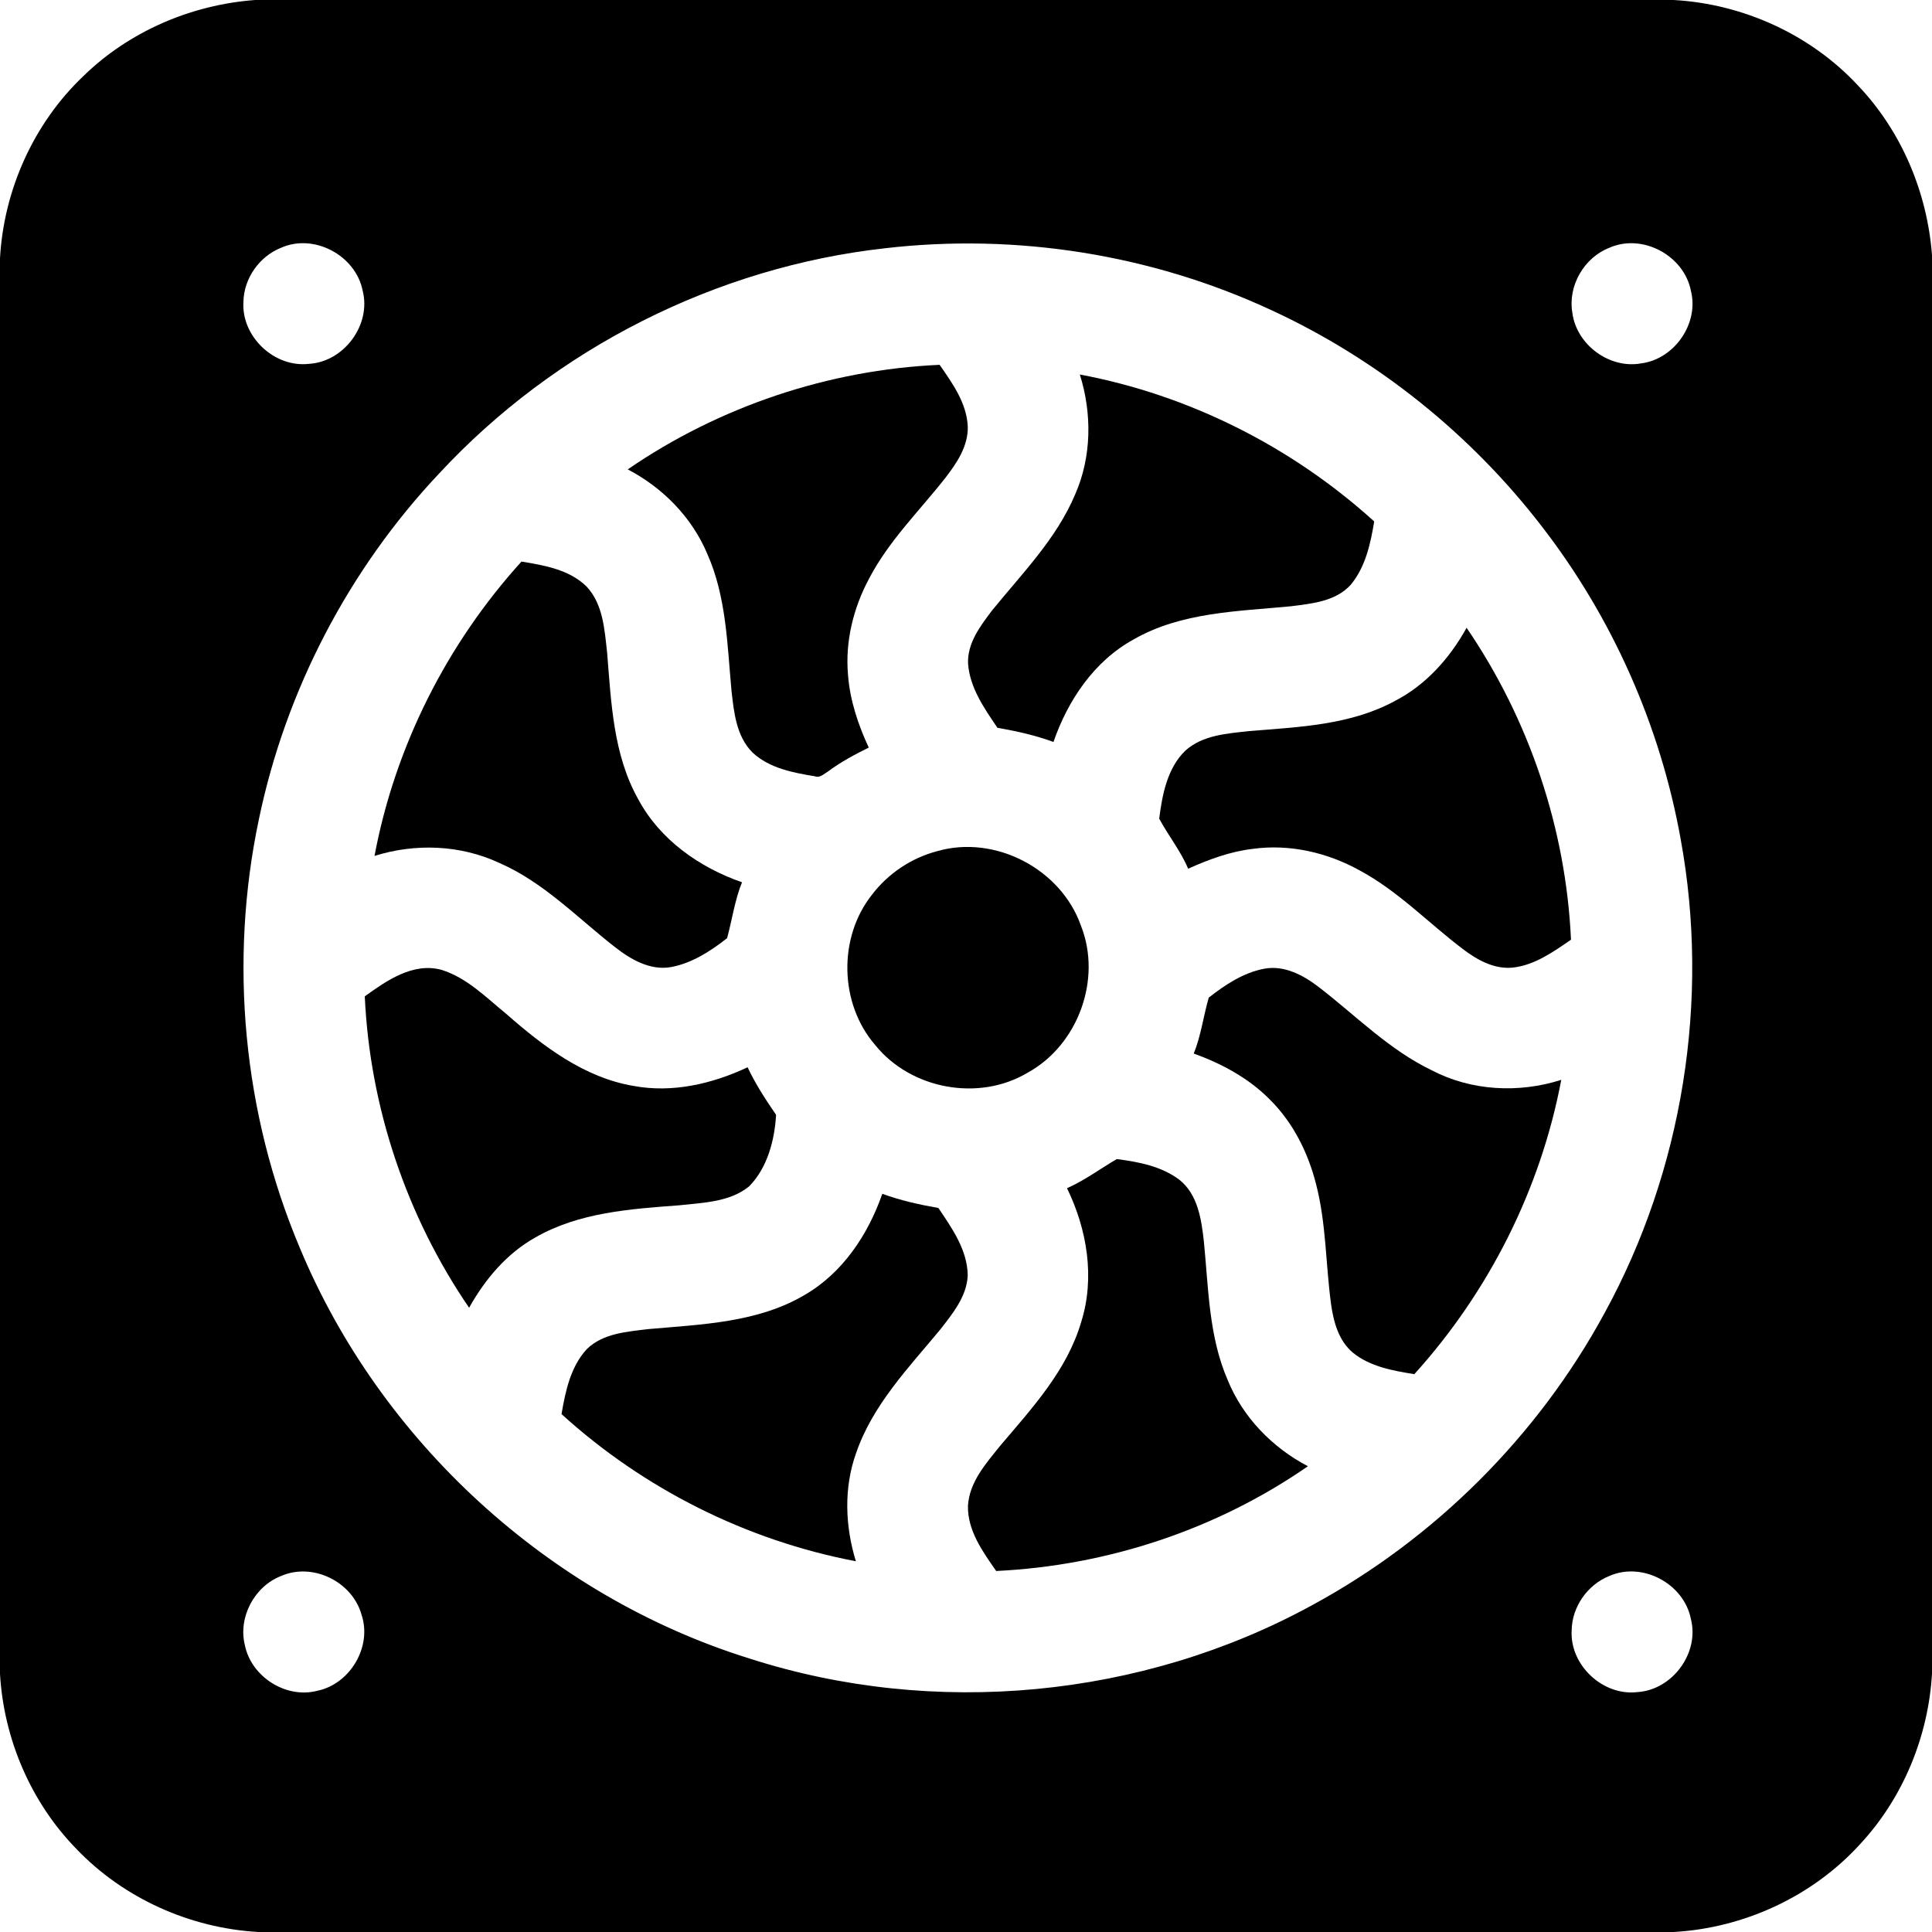 <?xml version="1.0" encoding="UTF-8" ?>
<!DOCTYPE svg PUBLIC "-//W3C//DTD SVG 1.1//EN" "http://www.w3.org/Graphics/SVG/1.1/DTD/svg11.dtd">
<svg width="512pt" height="512pt" viewBox="0 0 512 512" version="1.1" xmlns="http://www.w3.org/2000/svg">
<g id="#000000ff">
<path fill="#000000" opacity="1.00" d=" M 67.59 0.00 L 443.51 0.00 C 461.89 1.01 479.80 9.13 492.36 22.63 C 503.92 34.74 510.73 50.96 512.00 67.60 L 512.00 443.55 C 511.02 460.25 504.28 476.59 492.83 488.84 C 480.24 502.63 462.14 510.95 443.54 512.00 L 68.47 512.00 C 50.36 510.98 32.71 503.07 20.18 489.91 C 8.14 477.57 1.00 460.79 0.00 443.61 L 0.00 68.45 C 1.00 50.33 8.93 32.66 22.12 20.14 C 34.27 8.29 50.71 1.26 67.59 0.00 M 74.46 65.67 C 68.71 67.97 64.61 73.81 64.51 80.01 C 63.94 89.22 72.74 97.50 81.90 96.42 C 91.17 95.88 98.43 86.07 96.11 77.04 C 94.28 67.70 83.23 61.76 74.46 65.67 M 234.54 65.79 C 189.75 70.78 147.10 92.37 116.46 125.39 C 92.48 150.79 75.72 182.91 68.61 217.11 C 60.63 254.88 64.41 295.04 79.42 330.62 C 100.77 381.98 145.53 423.03 198.68 439.54 C 247.51 455.25 302.58 450.05 347.60 425.46 C 380.19 407.83 407.51 380.60 425.19 348.04 C 445.99 310.09 453.19 264.96 445.40 222.41 C 440.01 192.33 427.26 163.59 408.54 139.43 C 389.69 114.96 364.90 95.09 336.84 82.15 C 305.11 67.41 269.28 61.75 234.54 65.79 M 426.47 65.67 C 419.78 68.29 415.46 75.77 416.69 82.88 C 417.76 91.34 426.52 97.83 434.93 96.30 C 443.76 95.17 450.32 85.69 448.10 77.03 C 446.26 67.69 435.24 61.77 426.47 65.67 M 74.51 417.65 C 67.43 420.38 63.06 428.57 64.89 435.97 C 66.56 444.32 75.72 450.22 84.02 448.09 C 92.77 446.33 98.68 436.40 95.80 427.88 C 93.36 419.16 82.88 413.99 74.51 417.65 M 426.43 417.68 C 420.71 419.98 416.62 425.80 416.51 431.99 C 415.93 441.23 424.77 449.53 433.95 448.42 C 443.21 447.84 450.43 438.04 448.10 429.03 C 446.26 419.68 435.21 413.75 426.43 417.68 Z" />
<path fill="#000000" opacity="1.00" d=" M 166.36 124.39 C 190.64 107.72 219.59 98.00 249.01 96.68 C 252.42 101.59 256.18 106.82 256.47 113.02 C 256.61 118.16 253.62 122.64 250.61 126.54 C 243.71 135.34 235.56 143.29 230.34 153.29 C 226.15 161.09 223.93 170.05 224.74 178.92 C 225.25 185.62 227.42 192.06 230.23 198.12 C 226.48 199.96 222.79 201.95 219.43 204.45 C 218.37 205.07 217.31 206.24 215.95 205.72 C 210.16 204.78 203.91 203.59 199.46 199.46 C 195.10 195.14 194.49 188.69 193.84 182.91 C 192.72 170.73 192.49 158.09 187.42 146.74 C 183.35 137.06 175.62 129.23 166.36 124.39 Z" />
<path fill="#000000" opacity="1.00" d=" M 286.17 99.25 C 315.13 104.68 342.37 118.41 364.18 138.19 C 363.21 144.06 361.88 150.23 357.99 154.93 C 354.01 159.39 347.65 159.96 342.09 160.67 C 328.00 162.03 313.04 162.20 300.43 169.45 C 289.98 175.17 282.99 185.58 279.18 196.63 C 274.37 194.86 269.37 193.75 264.33 192.87 C 260.85 187.73 257.05 182.33 256.55 175.95 C 256.28 170.53 259.74 165.96 262.84 161.86 C 270.80 152.04 279.98 142.81 284.95 130.97 C 289.32 121.00 289.41 109.56 286.17 99.25 Z" />
<path fill="#000000" opacity="1.00" d=" M 138.20 148.82 C 144.26 149.82 150.89 150.95 155.45 155.44 C 159.83 160.11 160.21 166.87 160.89 172.90 C 161.97 186.12 162.49 200.02 169.17 211.86 C 174.90 222.55 185.36 229.89 196.64 233.81 C 194.71 238.58 194.03 243.70 192.69 248.62 C 188.35 252.03 183.47 255.20 177.97 256.26 C 172.40 257.32 167.17 254.28 162.96 250.98 C 153.01 243.22 144.06 233.79 132.31 228.68 C 122.01 223.87 110.03 223.43 99.25 226.83 C 104.68 197.87 118.41 170.63 138.20 148.82 Z" />
<path fill="#000000" opacity="1.00" d=" M 369.72 185.73 C 377.92 181.49 384.24 174.37 388.66 166.37 C 405.27 190.69 414.99 219.61 416.33 249.03 C 411.63 252.25 406.73 255.78 400.91 256.42 C 395.93 256.93 391.35 254.33 387.54 251.41 C 378.45 244.50 370.43 236.09 360.29 230.65 C 351.74 225.91 341.73 223.61 331.99 224.96 C 326.01 225.66 320.33 227.76 314.87 230.22 C 312.88 225.48 309.58 221.40 307.20 216.94 C 308.01 210.61 309.32 203.65 314.05 199.00 C 318.64 194.79 325.19 194.40 331.07 193.74 C 344.16 192.67 357.92 192.18 369.72 185.73 Z" />
<path fill="#000000" opacity="1.00" d=" M 248.35 225.57 C 263.70 221.14 281.19 230.29 286.46 245.32 C 292.09 259.50 285.68 276.96 272.34 284.27 C 259.41 292.01 241.38 288.67 231.95 276.96 C 222.42 265.98 222.06 248.42 231.13 237.05 C 235.40 231.46 241.55 227.36 248.35 225.57 Z" />
<path fill="#000000" opacity="1.00" d=" M 96.67 264.04 C 102.49 259.86 109.43 254.99 116.97 257.01 C 123.75 259.10 128.86 264.37 134.23 268.75 C 143.94 277.27 154.82 285.58 167.89 287.78 C 178.19 289.71 188.77 287.23 198.12 282.84 C 200.22 287.29 202.89 291.40 205.67 295.44 C 205.28 302.15 203.38 309.51 198.49 314.43 C 193.33 318.60 186.27 318.72 179.98 319.42 C 167.04 320.39 153.48 321.30 141.96 327.89 C 134.32 332.14 128.53 339.01 124.32 346.57 C 107.72 322.31 98.01 293.41 96.67 264.04 Z" />
<path fill="#000000" opacity="1.00" d=" M 320.33 264.38 C 324.68 260.98 329.52 257.75 335.04 256.72 C 340.39 255.72 345.47 258.48 349.56 261.64 C 359.34 269.17 368.15 278.22 379.41 283.63 C 389.93 289.13 402.51 289.76 413.75 286.17 C 408.29 315.12 394.56 342.34 374.81 364.17 C 369.15 363.25 363.12 362.20 358.54 358.48 C 354.72 355.30 353.38 350.22 352.73 345.50 C 351.31 334.96 351.46 324.19 348.78 313.84 C 346.67 305.50 342.69 297.49 336.53 291.40 C 330.94 285.73 323.80 281.89 316.36 279.20 C 318.29 274.42 318.92 269.27 320.33 264.38 Z" />
<path fill="#000000" opacity="1.00" d=" M 282.77 314.89 C 287.45 312.81 291.57 309.74 295.95 307.17 C 301.71 307.90 307.78 309.06 312.52 312.63 C 317.45 316.52 318.39 323.17 319.04 329.02 C 320.27 341.36 320.32 354.17 325.36 365.75 C 329.39 375.63 337.21 383.65 346.61 388.57 C 322.41 405.35 293.39 414.93 264.00 416.33 C 260.41 411.18 256.37 405.59 256.52 399.02 C 256.91 392.69 261.35 387.77 265.12 383.07 C 273.53 373.15 282.76 363.18 286.51 350.40 C 290.24 338.64 288.09 325.80 282.77 314.89 Z" />
<path fill="#000000" opacity="1.00" d=" M 213.23 343.18 C 223.31 337.35 230.06 327.18 233.82 316.37 C 238.63 318.13 243.64 319.24 248.68 320.13 C 252.30 325.50 256.34 331.21 256.46 337.94 C 256.24 343.52 252.50 348.06 249.23 352.28 C 240.80 362.45 231.25 372.32 226.88 385.07 C 223.57 394.29 223.96 404.47 226.82 413.75 C 197.87 408.26 170.60 394.57 148.81 374.75 C 149.85 368.67 151.21 362.15 155.55 357.49 C 159.86 353.31 166.23 352.91 171.87 352.22 C 185.90 350.97 200.77 350.55 213.23 343.18 Z" />
</g>
</svg>
